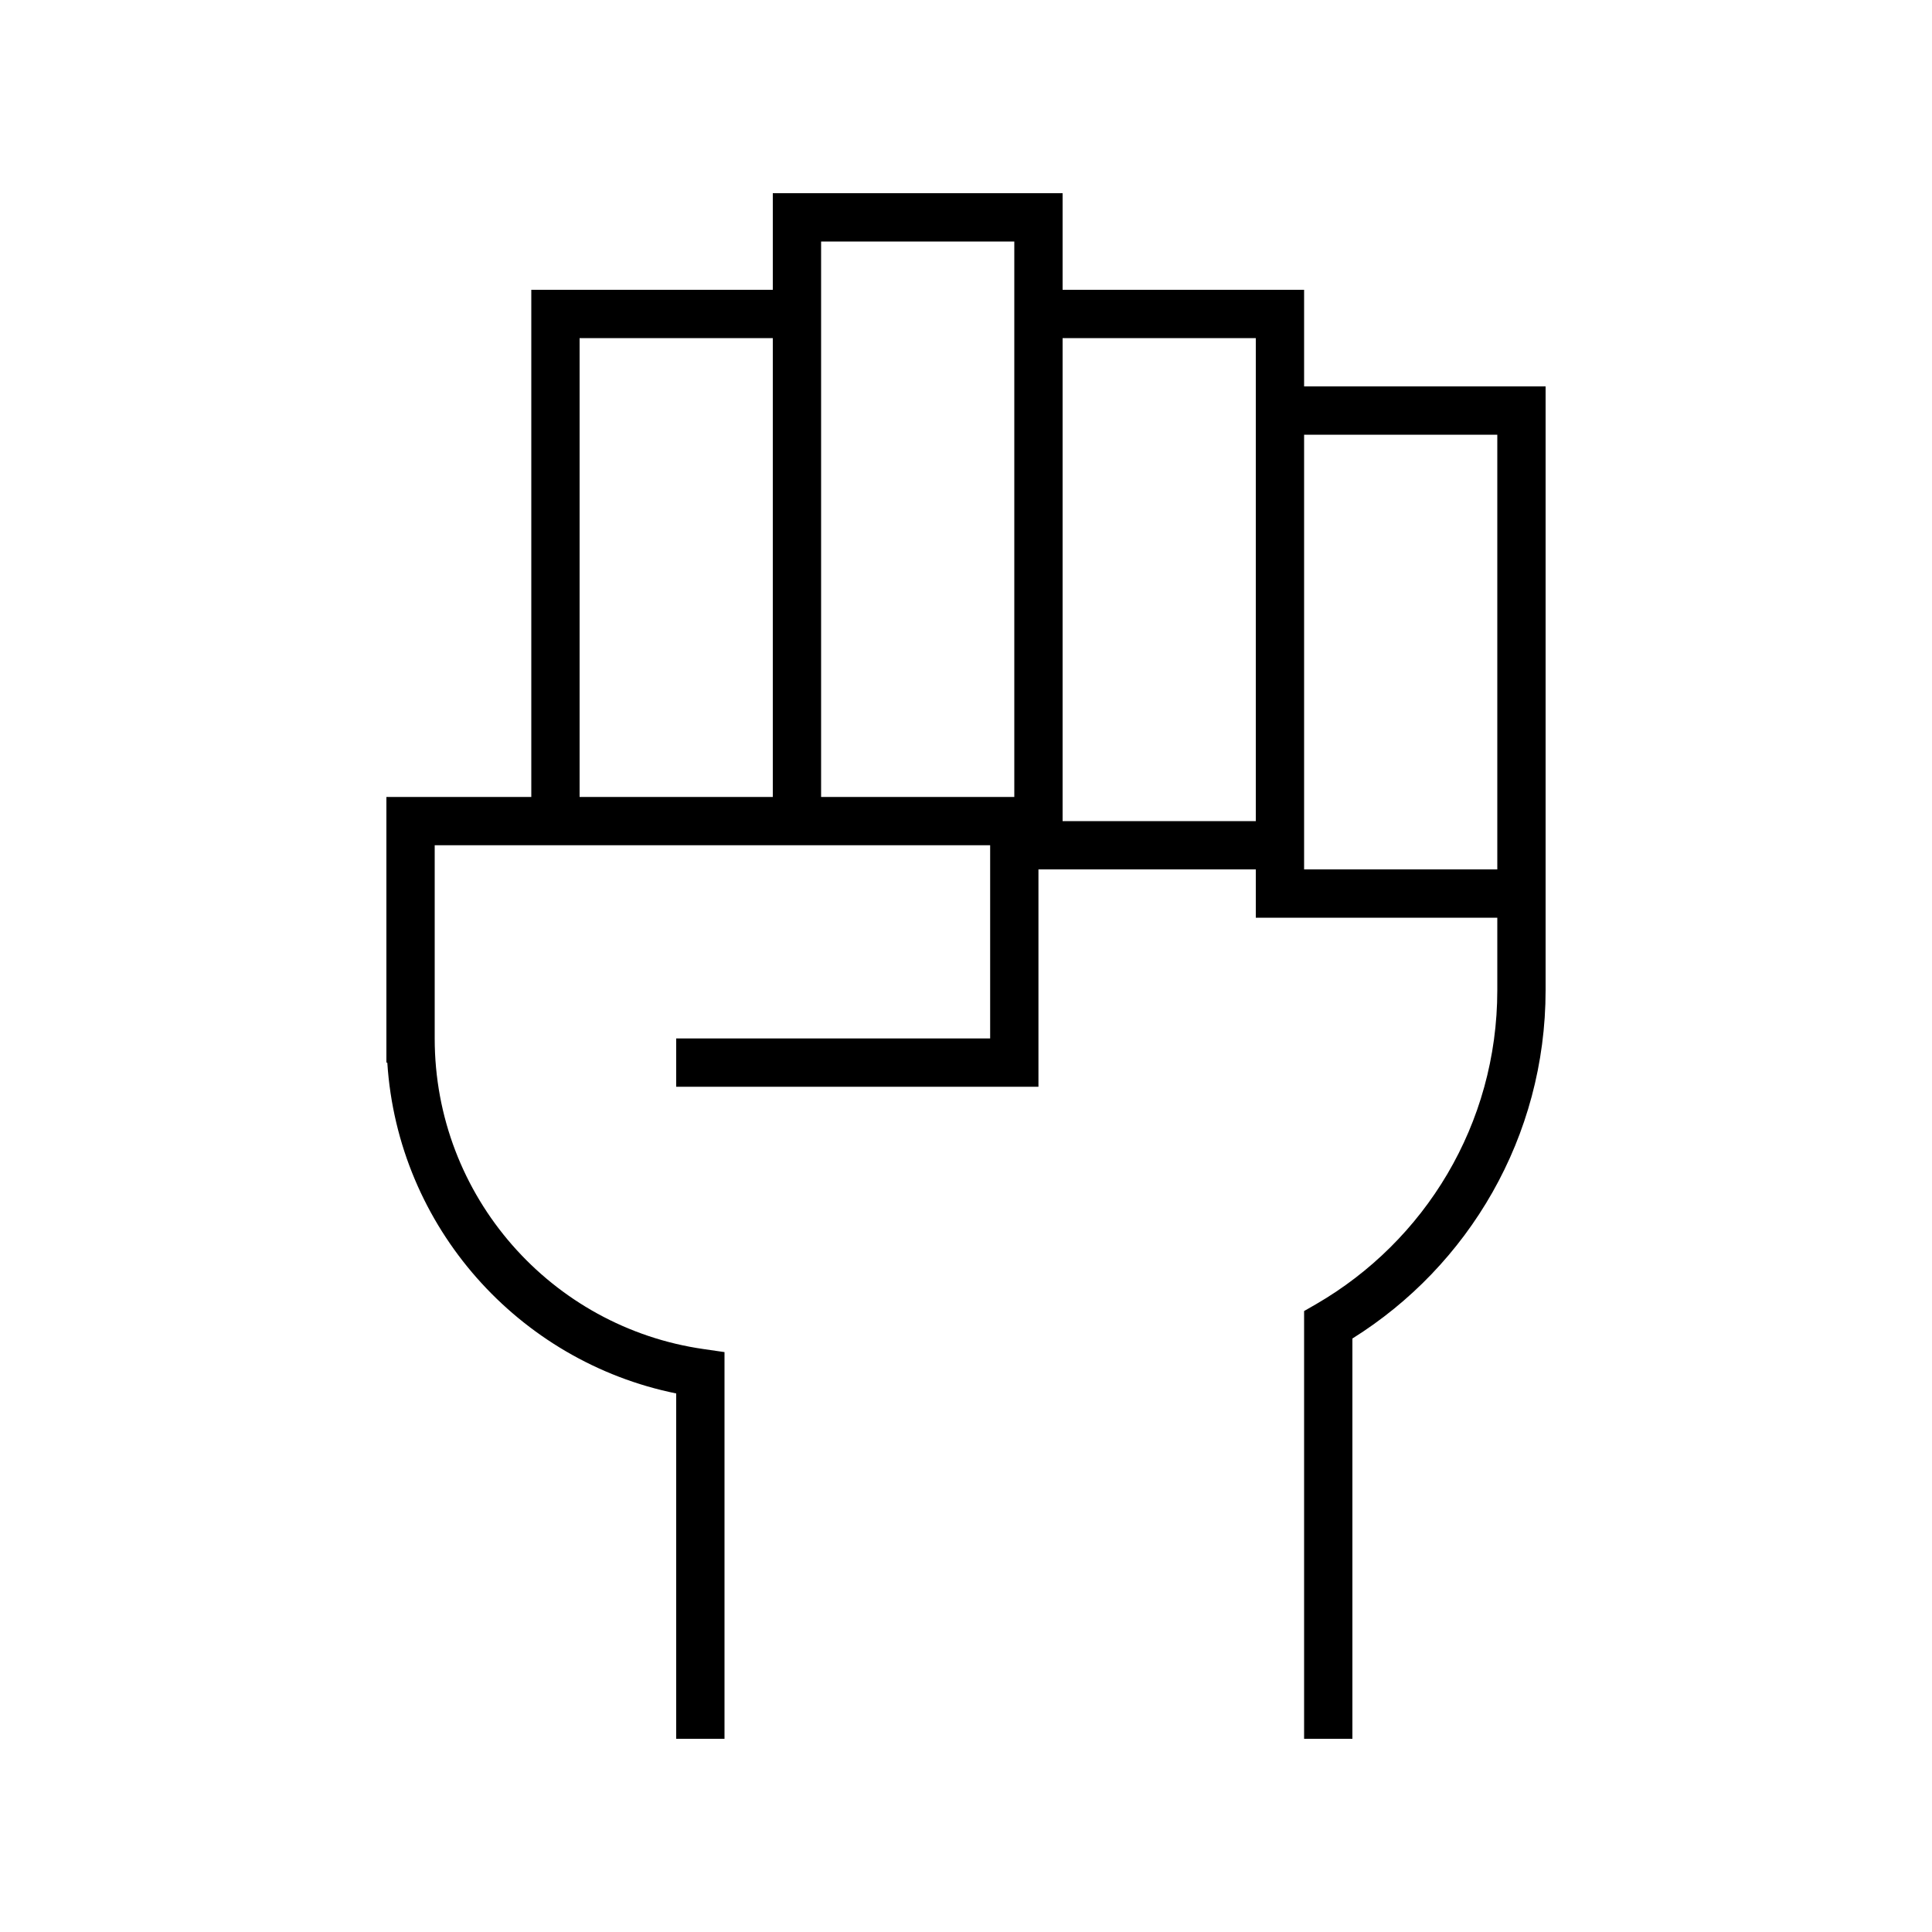 <svg xmlns="http://www.w3.org/2000/svg" viewBox="0 0 640 640"><!--! Font Awesome Pro 7.1.0 by @fontawesome - https://fontawesome.com License - https://fontawesome.com/license (Commercial License) Copyright 2025 Fonticons, Inc. --><path fill="currentColor" d="M272 80L272 264L336 264L336 80L272 80zM256 264L256 112L192 112L192 264L256 264zM176 264L176 96L256 96L256 64L352 64L352 96L432 96L432 128L512 128L512 328C512 376.7 486.4 419.4 448 443.4L448 576L432 576L432 434.3L436 432C471.9 411.2 496 372.5 496 328L496 304L416 304L416 288L344 288L344 360L224 360L224 344L328 344L328 280L144 280L144 344C144 396.4 182.7 439.7 233.1 446.9L240 447.9L240 576L224 576L224 461.6C171.8 451 131.8 406.5 128.3 352L128 352L128 264L176 264zM496 288L496 144L432 144L432 288L496 288zM352 264L352 272L416 272L416 112L352 112L352 264z"/></svg>